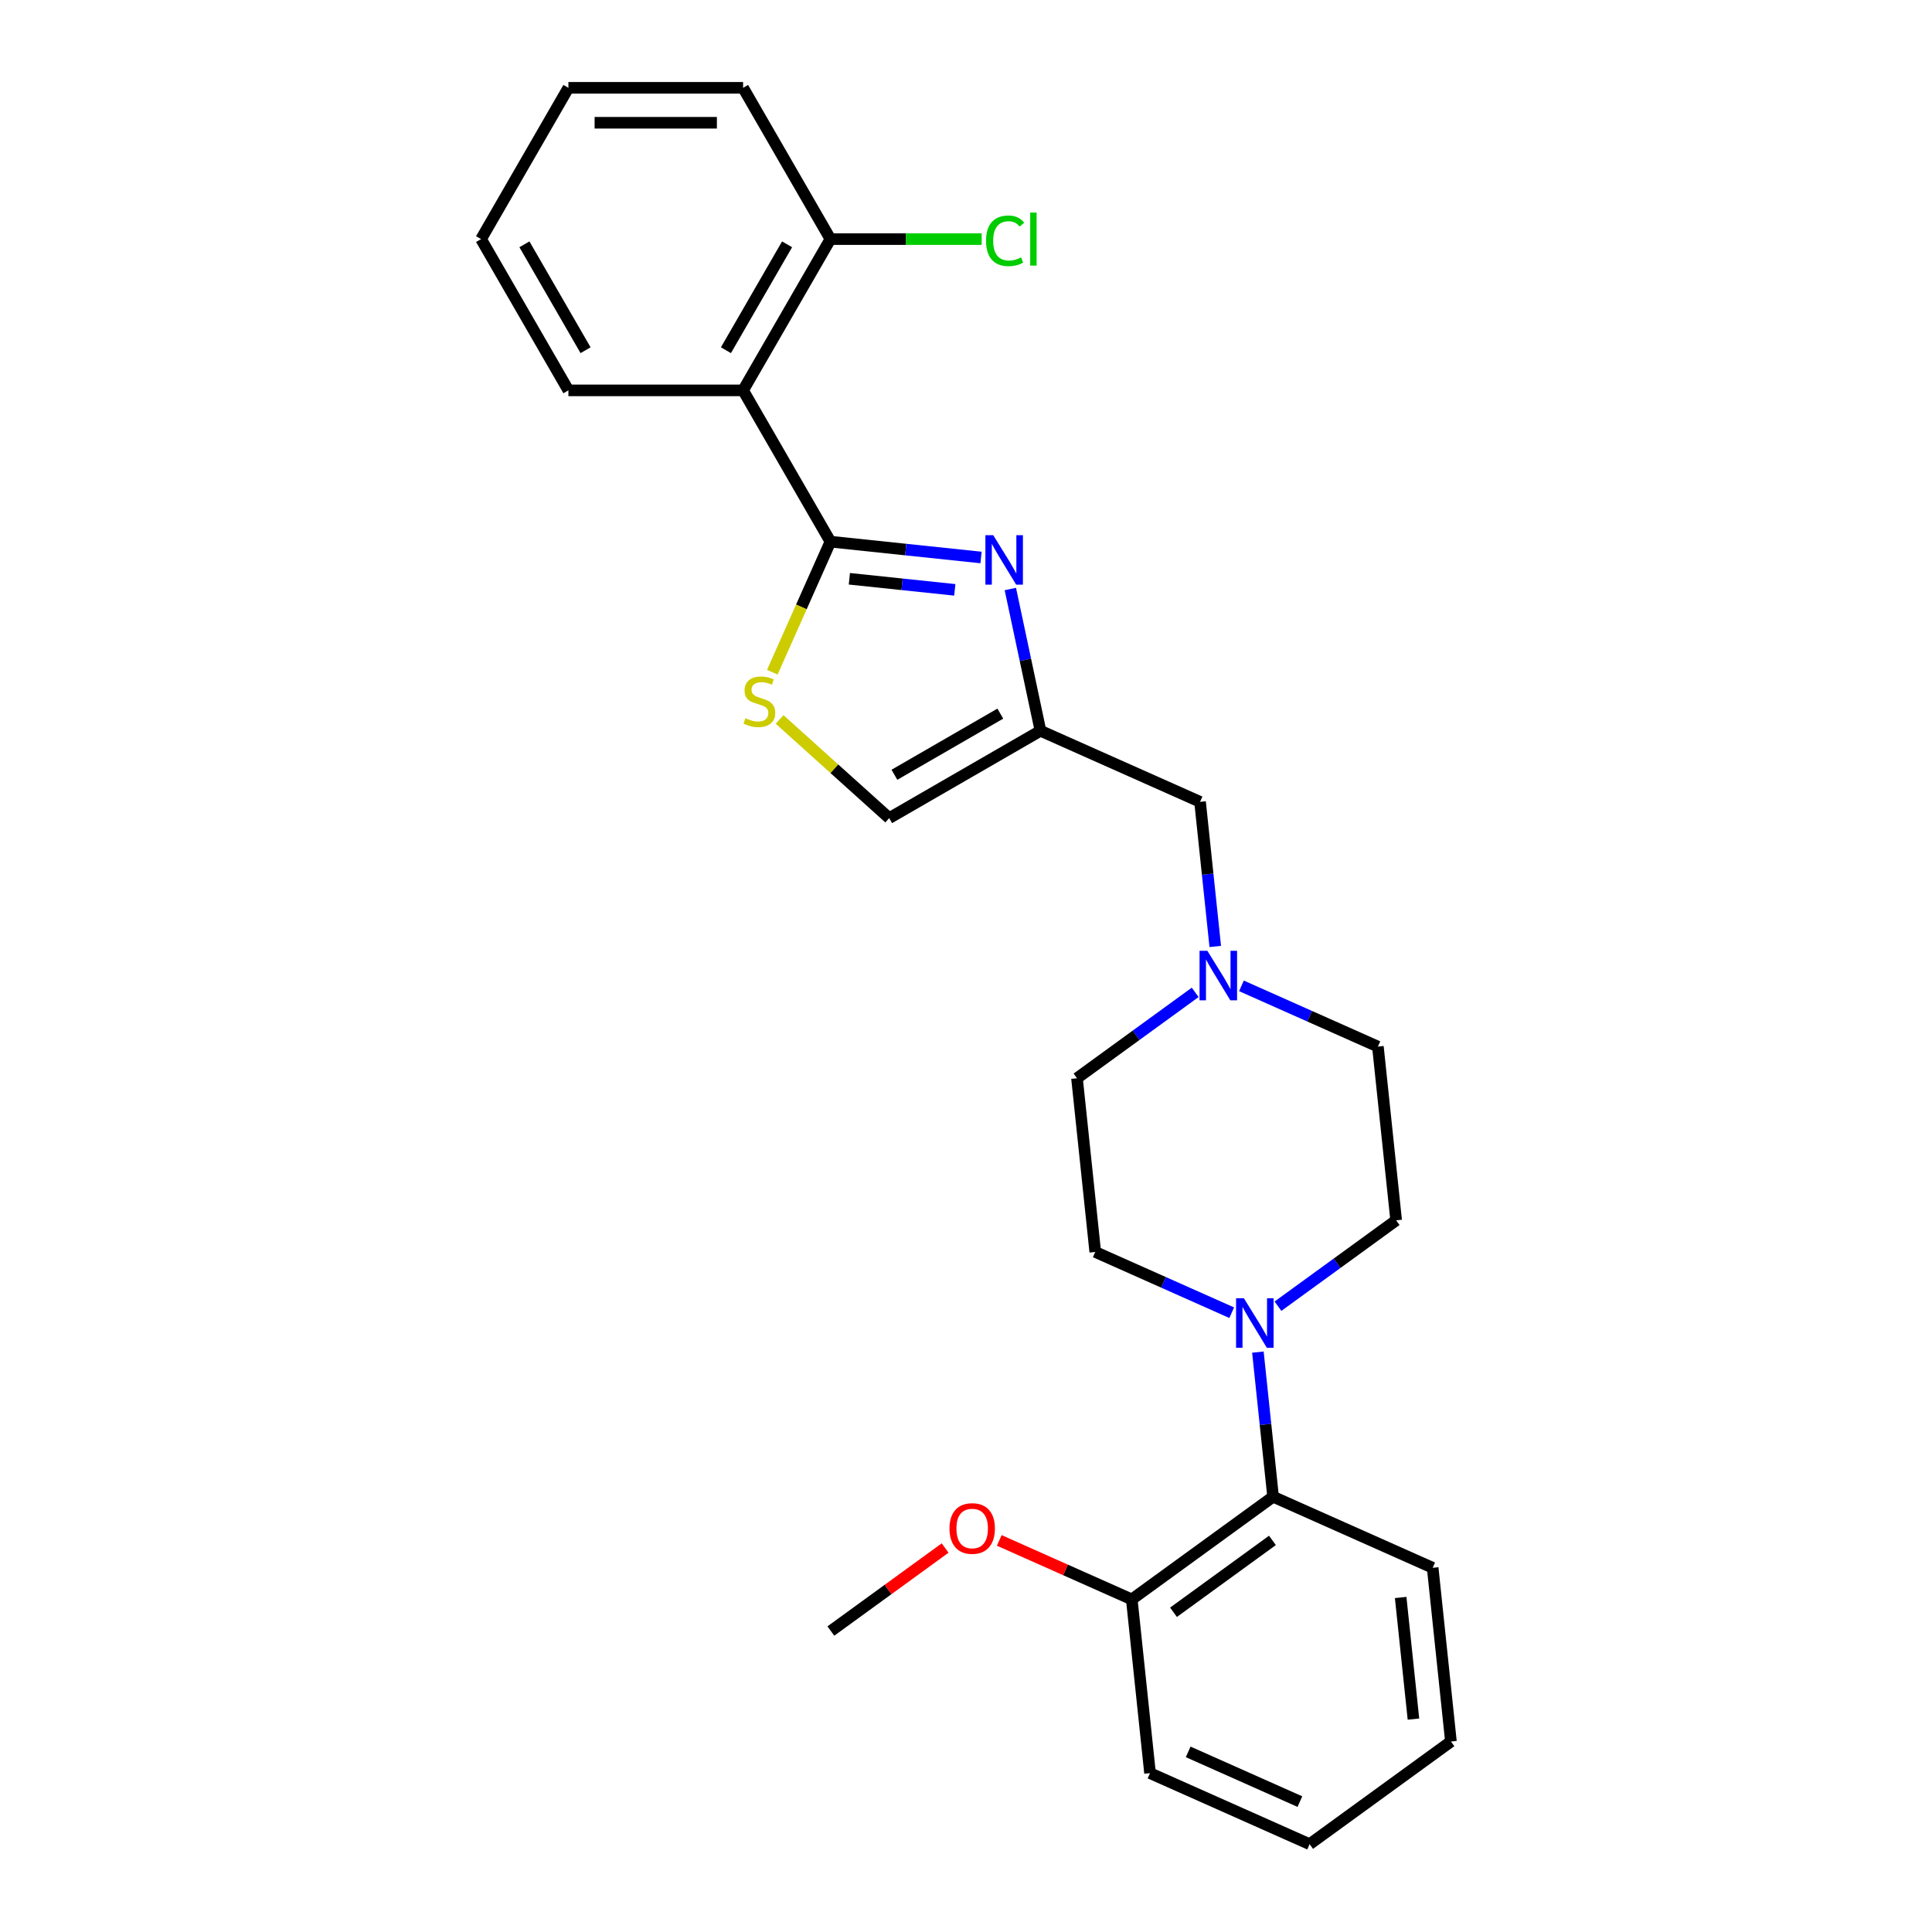 <?xml version='1.0' encoding='iso-8859-1'?>
<svg version='1.1' baseProfile='full'
              xmlns='http://www.w3.org/2000/svg'
                      xmlns:rdkit='http://www.rdkit.org/xml'
                      xmlns:xlink='http://www.w3.org/1999/xlink'
                  xml:space='preserve'
width='1000px' height='1000px' viewBox='0 0 1000 1000'>
<!-- END OF HEADER -->
<rect style='opacity:1.0;fill:#FFFFFF;stroke:none' width='1000' height='1000' x='0' y='0'> </rect>
<path class='bond-0' d='M 429.83,280.36 L 468.805,284.457' style='fill:none;fill-rule:evenodd;stroke:#000000;stroke-width:6px;stroke-linecap:butt;stroke-linejoin:miter;stroke-opacity:1' />
<path class='bond-0' d='M 468.805,284.457 L 507.779,288.553' style='fill:none;fill-rule:evenodd;stroke:#0000FF;stroke-width:6px;stroke-linecap:butt;stroke-linejoin:miter;stroke-opacity:1' />
<path class='bond-0' d='M 439.632,299.573 L 466.915,302.441' style='fill:none;fill-rule:evenodd;stroke:#000000;stroke-width:6px;stroke-linecap:butt;stroke-linejoin:miter;stroke-opacity:1' />
<path class='bond-0' d='M 466.915,302.441 L 494.197,305.308' style='fill:none;fill-rule:evenodd;stroke:#0000FF;stroke-width:6px;stroke-linecap:butt;stroke-linejoin:miter;stroke-opacity:1' />
<path class='bond-1' d='M 429.83,280.36 L 384.623,202.058' style='fill:none;fill-rule:evenodd;stroke:#000000;stroke-width:6px;stroke-linecap:butt;stroke-linejoin:miter;stroke-opacity:1' />
<path class='bond-3' d='M 429.83,280.36 L 414.788,314.146' style='fill:none;fill-rule:evenodd;stroke:#000000;stroke-width:6px;stroke-linecap:butt;stroke-linejoin:miter;stroke-opacity:1' />
<path class='bond-3' d='M 414.788,314.146 L 399.745,347.932' style='fill:none;fill-rule:evenodd;stroke:#CCCC00;stroke-width:6px;stroke-linecap:butt;stroke-linejoin:miter;stroke-opacity:1' />
<path class='bond-2' d='M 522.952,304.874 L 530.75,341.563' style='fill:none;fill-rule:evenodd;stroke:#0000FF;stroke-width:6px;stroke-linecap:butt;stroke-linejoin:miter;stroke-opacity:1' />
<path class='bond-2' d='M 530.75,341.563 L 538.549,378.251' style='fill:none;fill-rule:evenodd;stroke:#000000;stroke-width:6px;stroke-linecap:butt;stroke-linejoin:miter;stroke-opacity:1' />
<path class='bond-8' d='M 384.623,202.058 L 429.83,123.756' style='fill:none;fill-rule:evenodd;stroke:#000000;stroke-width:6px;stroke-linecap:butt;stroke-linejoin:miter;stroke-opacity:1' />
<path class='bond-8' d='M 375.743,181.272 L 407.389,126.46' style='fill:none;fill-rule:evenodd;stroke:#000000;stroke-width:6px;stroke-linecap:butt;stroke-linejoin:miter;stroke-opacity:1' />
<path class='bond-16' d='M 384.623,202.058 L 294.207,202.058' style='fill:none;fill-rule:evenodd;stroke:#000000;stroke-width:6px;stroke-linecap:butt;stroke-linejoin:miter;stroke-opacity:1' />
<path class='bond-9' d='M 538.549,378.251 L 621.147,415.026' style='fill:none;fill-rule:evenodd;stroke:#000000;stroke-width:6px;stroke-linecap:butt;stroke-linejoin:miter;stroke-opacity:1' />
<path class='bond-26' d='M 538.549,378.251 L 460.247,423.458' style='fill:none;fill-rule:evenodd;stroke:#000000;stroke-width:6px;stroke-linecap:butt;stroke-linejoin:miter;stroke-opacity:1' />
<path class='bond-26' d='M 517.762,369.371 L 462.95,401.017' style='fill:none;fill-rule:evenodd;stroke:#000000;stroke-width:6px;stroke-linecap:butt;stroke-linejoin:miter;stroke-opacity:1' />
<path class='bond-5' d='M 403.525,372.386 L 431.886,397.922' style='fill:none;fill-rule:evenodd;stroke:#CCCC00;stroke-width:6px;stroke-linecap:butt;stroke-linejoin:miter;stroke-opacity:1' />
<path class='bond-5' d='M 431.886,397.922 L 460.247,423.458' style='fill:none;fill-rule:evenodd;stroke:#000000;stroke-width:6px;stroke-linecap:butt;stroke-linejoin:miter;stroke-opacity:1' />
<path class='bond-4' d='M 661.471,676.088 L 692.059,653.865' style='fill:none;fill-rule:evenodd;stroke:#0000FF;stroke-width:6px;stroke-linecap:butt;stroke-linejoin:miter;stroke-opacity:1' />
<path class='bond-4' d='M 692.059,653.865 L 722.647,631.641' style='fill:none;fill-rule:evenodd;stroke:#000000;stroke-width:6px;stroke-linecap:butt;stroke-linejoin:miter;stroke-opacity:1' />
<path class='bond-6' d='M 651.083,699.849 L 655.017,737.277' style='fill:none;fill-rule:evenodd;stroke:#0000FF;stroke-width:6px;stroke-linecap:butt;stroke-linejoin:miter;stroke-opacity:1' />
<path class='bond-6' d='M 655.017,737.277 L 658.951,774.706' style='fill:none;fill-rule:evenodd;stroke:#000000;stroke-width:6px;stroke-linecap:butt;stroke-linejoin:miter;stroke-opacity:1' />
<path class='bond-28' d='M 637.529,679.456 L 602.215,663.733' style='fill:none;fill-rule:evenodd;stroke:#0000FF;stroke-width:6px;stroke-linecap:butt;stroke-linejoin:miter;stroke-opacity:1' />
<path class='bond-28' d='M 602.215,663.733 L 566.901,648.01' style='fill:none;fill-rule:evenodd;stroke:#000000;stroke-width:6px;stroke-linecap:butt;stroke-linejoin:miter;stroke-opacity:1' />
<path class='bond-12' d='M 658.951,774.706 L 585.803,827.85' style='fill:none;fill-rule:evenodd;stroke:#000000;stroke-width:6px;stroke-linecap:butt;stroke-linejoin:miter;stroke-opacity:1' />
<path class='bond-12' d='M 658.608,797.307 L 607.404,834.508' style='fill:none;fill-rule:evenodd;stroke:#000000;stroke-width:6px;stroke-linecap:butt;stroke-linejoin:miter;stroke-opacity:1' />
<path class='bond-18' d='M 658.951,774.706 L 741.549,811.481' style='fill:none;fill-rule:evenodd;stroke:#000000;stroke-width:6px;stroke-linecap:butt;stroke-linejoin:miter;stroke-opacity:1' />
<path class='bond-7' d='M 629.015,489.883 L 625.081,452.454' style='fill:none;fill-rule:evenodd;stroke:#0000FF;stroke-width:6px;stroke-linecap:butt;stroke-linejoin:miter;stroke-opacity:1' />
<path class='bond-7' d='M 625.081,452.454 L 621.147,415.026' style='fill:none;fill-rule:evenodd;stroke:#000000;stroke-width:6px;stroke-linecap:butt;stroke-linejoin:miter;stroke-opacity:1' />
<path class='bond-13' d='M 618.627,513.643 L 588.039,535.867' style='fill:none;fill-rule:evenodd;stroke:#0000FF;stroke-width:6px;stroke-linecap:butt;stroke-linejoin:miter;stroke-opacity:1' />
<path class='bond-13' d='M 588.039,535.867 L 557.45,558.091' style='fill:none;fill-rule:evenodd;stroke:#000000;stroke-width:6px;stroke-linecap:butt;stroke-linejoin:miter;stroke-opacity:1' />
<path class='bond-14' d='M 642.569,510.276 L 677.883,525.998' style='fill:none;fill-rule:evenodd;stroke:#0000FF;stroke-width:6px;stroke-linecap:butt;stroke-linejoin:miter;stroke-opacity:1' />
<path class='bond-14' d='M 677.883,525.998 L 713.196,541.721' style='fill:none;fill-rule:evenodd;stroke:#000000;stroke-width:6px;stroke-linecap:butt;stroke-linejoin:miter;stroke-opacity:1' />
<path class='bond-15' d='M 429.83,123.756 L 468.971,123.756' style='fill:none;fill-rule:evenodd;stroke:#000000;stroke-width:6px;stroke-linecap:butt;stroke-linejoin:miter;stroke-opacity:1' />
<path class='bond-15' d='M 468.971,123.756 L 508.112,123.756' style='fill:none;fill-rule:evenodd;stroke:#00CC00;stroke-width:6px;stroke-linecap:butt;stroke-linejoin:miter;stroke-opacity:1' />
<path class='bond-19' d='M 429.83,123.756 L 384.623,45.455' style='fill:none;fill-rule:evenodd;stroke:#000000;stroke-width:6px;stroke-linecap:butt;stroke-linejoin:miter;stroke-opacity:1' />
<path class='bond-10' d='M 722.647,631.641 L 713.196,541.721' style='fill:none;fill-rule:evenodd;stroke:#000000;stroke-width:6px;stroke-linecap:butt;stroke-linejoin:miter;stroke-opacity:1' />
<path class='bond-11' d='M 566.901,648.01 L 557.45,558.091' style='fill:none;fill-rule:evenodd;stroke:#000000;stroke-width:6px;stroke-linecap:butt;stroke-linejoin:miter;stroke-opacity:1' />
<path class='bond-17' d='M 585.803,827.85 L 551.511,812.583' style='fill:none;fill-rule:evenodd;stroke:#000000;stroke-width:6px;stroke-linecap:butt;stroke-linejoin:miter;stroke-opacity:1' />
<path class='bond-17' d='M 551.511,812.583 L 517.219,797.315' style='fill:none;fill-rule:evenodd;stroke:#FF0000;stroke-width:6px;stroke-linecap:butt;stroke-linejoin:miter;stroke-opacity:1' />
<path class='bond-20' d='M 585.803,827.85 L 595.254,917.77' style='fill:none;fill-rule:evenodd;stroke:#000000;stroke-width:6px;stroke-linecap:butt;stroke-linejoin:miter;stroke-opacity:1' />
<path class='bond-22' d='M 294.207,202.058 L 249,123.756' style='fill:none;fill-rule:evenodd;stroke:#000000;stroke-width:6px;stroke-linecap:butt;stroke-linejoin:miter;stroke-opacity:1' />
<path class='bond-22' d='M 303.087,181.272 L 271.441,126.46' style='fill:none;fill-rule:evenodd;stroke:#000000;stroke-width:6px;stroke-linecap:butt;stroke-linejoin:miter;stroke-opacity:1' />
<path class='bond-21' d='M 489.191,801.257 L 459.624,822.739' style='fill:none;fill-rule:evenodd;stroke:#FF0000;stroke-width:6px;stroke-linecap:butt;stroke-linejoin:miter;stroke-opacity:1' />
<path class='bond-21' d='M 459.624,822.739 L 430.057,844.22' style='fill:none;fill-rule:evenodd;stroke:#000000;stroke-width:6px;stroke-linecap:butt;stroke-linejoin:miter;stroke-opacity:1' />
<path class='bond-23' d='M 741.549,811.481 L 751,901.401' style='fill:none;fill-rule:evenodd;stroke:#000000;stroke-width:6px;stroke-linecap:butt;stroke-linejoin:miter;stroke-opacity:1' />
<path class='bond-23' d='M 724.983,826.859 L 731.599,889.803' style='fill:none;fill-rule:evenodd;stroke:#000000;stroke-width:6px;stroke-linecap:butt;stroke-linejoin:miter;stroke-opacity:1' />
<path class='bond-27' d='M 384.623,45.455 L 294.207,45.455' style='fill:none;fill-rule:evenodd;stroke:#000000;stroke-width:6px;stroke-linecap:butt;stroke-linejoin:miter;stroke-opacity:1' />
<path class='bond-27' d='M 371.06,63.538 L 307.77,63.538' style='fill:none;fill-rule:evenodd;stroke:#000000;stroke-width:6px;stroke-linecap:butt;stroke-linejoin:miter;stroke-opacity:1' />
<path class='bond-29' d='M 595.254,917.77 L 677.853,954.545' style='fill:none;fill-rule:evenodd;stroke:#000000;stroke-width:6px;stroke-linecap:butt;stroke-linejoin:miter;stroke-opacity:1' />
<path class='bond-29' d='M 614.999,906.767 L 672.818,932.509' style='fill:none;fill-rule:evenodd;stroke:#000000;stroke-width:6px;stroke-linecap:butt;stroke-linejoin:miter;stroke-opacity:1' />
<path class='bond-25' d='M 249,123.756 L 294.207,45.455' style='fill:none;fill-rule:evenodd;stroke:#000000;stroke-width:6px;stroke-linecap:butt;stroke-linejoin:miter;stroke-opacity:1' />
<path class='bond-24' d='M 751,901.401 L 677.853,954.545' style='fill:none;fill-rule:evenodd;stroke:#000000;stroke-width:6px;stroke-linecap:butt;stroke-linejoin:miter;stroke-opacity:1' />
<path  class='atom-1' d='M 514.09 277.008
L 522.481 290.571
Q 523.313 291.909, 524.651 294.332
Q 525.989 296.755, 526.061 296.9
L 526.061 277.008
L 529.461 277.008
L 529.461 302.614
L 525.953 302.614
L 516.947 287.786
Q 515.898 286.05, 514.777 284.061
Q 513.692 282.072, 513.367 281.457
L 513.367 302.614
L 510.04 302.614
L 510.04 277.008
L 514.09 277.008
' fill='#0000FF'/>
<path  class='atom-4' d='M 385.822 371.747
Q 386.111 371.856, 387.305 372.362
Q 388.498 372.868, 389.8 373.194
Q 391.138 373.483, 392.44 373.483
Q 394.863 373.483, 396.274 372.326
Q 397.684 371.132, 397.684 369.071
Q 397.684 367.66, 396.961 366.792
Q 396.274 365.924, 395.189 365.454
Q 394.104 364.984, 392.296 364.441
Q 390.017 363.754, 388.643 363.103
Q 387.305 362.452, 386.328 361.078
Q 385.388 359.704, 385.388 357.389
Q 385.388 354.17, 387.558 352.181
Q 389.764 350.192, 394.104 350.192
Q 397.069 350.192, 400.433 351.603
L 399.601 354.387
Q 396.527 353.121, 394.212 353.121
Q 391.717 353.121, 390.343 354.17
Q 388.968 355.183, 389.004 356.955
Q 389.004 358.329, 389.692 359.161
Q 390.415 359.993, 391.428 360.463
Q 392.476 360.933, 394.212 361.476
Q 396.527 362.199, 397.901 362.922
Q 399.276 363.646, 400.252 365.129
Q 401.265 366.575, 401.265 369.071
Q 401.265 372.615, 398.878 374.532
Q 396.527 376.412, 392.585 376.412
Q 390.306 376.412, 388.57 375.906
Q 386.871 375.436, 384.845 374.604
L 385.822 371.747
' fill='#CCCC00'/>
<path  class='atom-5' d='M 643.84 671.983
L 652.23 685.545
Q 653.062 686.883, 654.4 689.306
Q 655.739 691.73, 655.811 691.874
L 655.811 671.983
L 659.21 671.983
L 659.21 697.588
L 655.702 697.588
L 646.697 682.76
Q 645.648 681.024, 644.527 679.035
Q 643.442 677.046, 643.117 676.431
L 643.117 697.588
L 639.789 697.588
L 639.789 671.983
L 643.84 671.983
' fill='#0000FF'/>
<path  class='atom-8' d='M 624.938 492.143
L 633.328 505.705
Q 634.16 507.043, 635.498 509.467
Q 636.837 511.89, 636.909 512.034
L 636.909 492.143
L 640.309 492.143
L 640.309 517.749
L 636.8 517.749
L 627.795 502.92
Q 626.746 501.185, 625.625 499.195
Q 624.54 497.206, 624.215 496.591
L 624.215 517.749
L 620.887 517.749
L 620.887 492.143
L 624.938 492.143
' fill='#0000FF'/>
<path  class='atom-16' d='M 510.372 124.643
Q 510.372 118.277, 513.338 114.95
Q 516.34 111.587, 522.018 111.587
Q 527.298 111.587, 530.119 115.312
L 527.732 117.265
Q 525.67 114.552, 522.018 114.552
Q 518.148 114.552, 516.086 117.156
Q 514.061 119.724, 514.061 124.643
Q 514.061 129.706, 516.159 132.31
Q 518.293 134.914, 522.415 134.914
Q 525.236 134.914, 528.528 133.214
L 529.54 135.926
Q 528.202 136.794, 526.177 137.301
Q 524.151 137.807, 521.909 137.807
Q 516.34 137.807, 513.338 134.407
Q 510.372 131.008, 510.372 124.643
' fill='#00CC00'/>
<path  class='atom-16' d='M 533.229 110.031
L 536.556 110.031
L 536.556 137.481
L 533.229 137.481
L 533.229 110.031
' fill='#00CC00'/>
<path  class='atom-18' d='M 491.451 791.147
Q 491.451 784.999, 494.489 781.563
Q 497.527 778.128, 503.205 778.128
Q 508.883 778.128, 511.921 781.563
Q 514.959 784.999, 514.959 791.147
Q 514.959 797.368, 511.885 800.912
Q 508.811 804.42, 503.205 804.42
Q 497.563 804.42, 494.489 800.912
Q 491.451 797.404, 491.451 791.147
M 503.205 801.527
Q 507.111 801.527, 509.209 798.923
Q 511.342 796.283, 511.342 791.147
Q 511.342 786.12, 509.209 783.589
Q 507.111 781.021, 503.205 781.021
Q 499.299 781.021, 497.165 783.553
Q 495.068 786.084, 495.068 791.147
Q 495.068 796.319, 497.165 798.923
Q 499.299 801.527, 503.205 801.527
' fill='#FF0000'/>
</svg>
